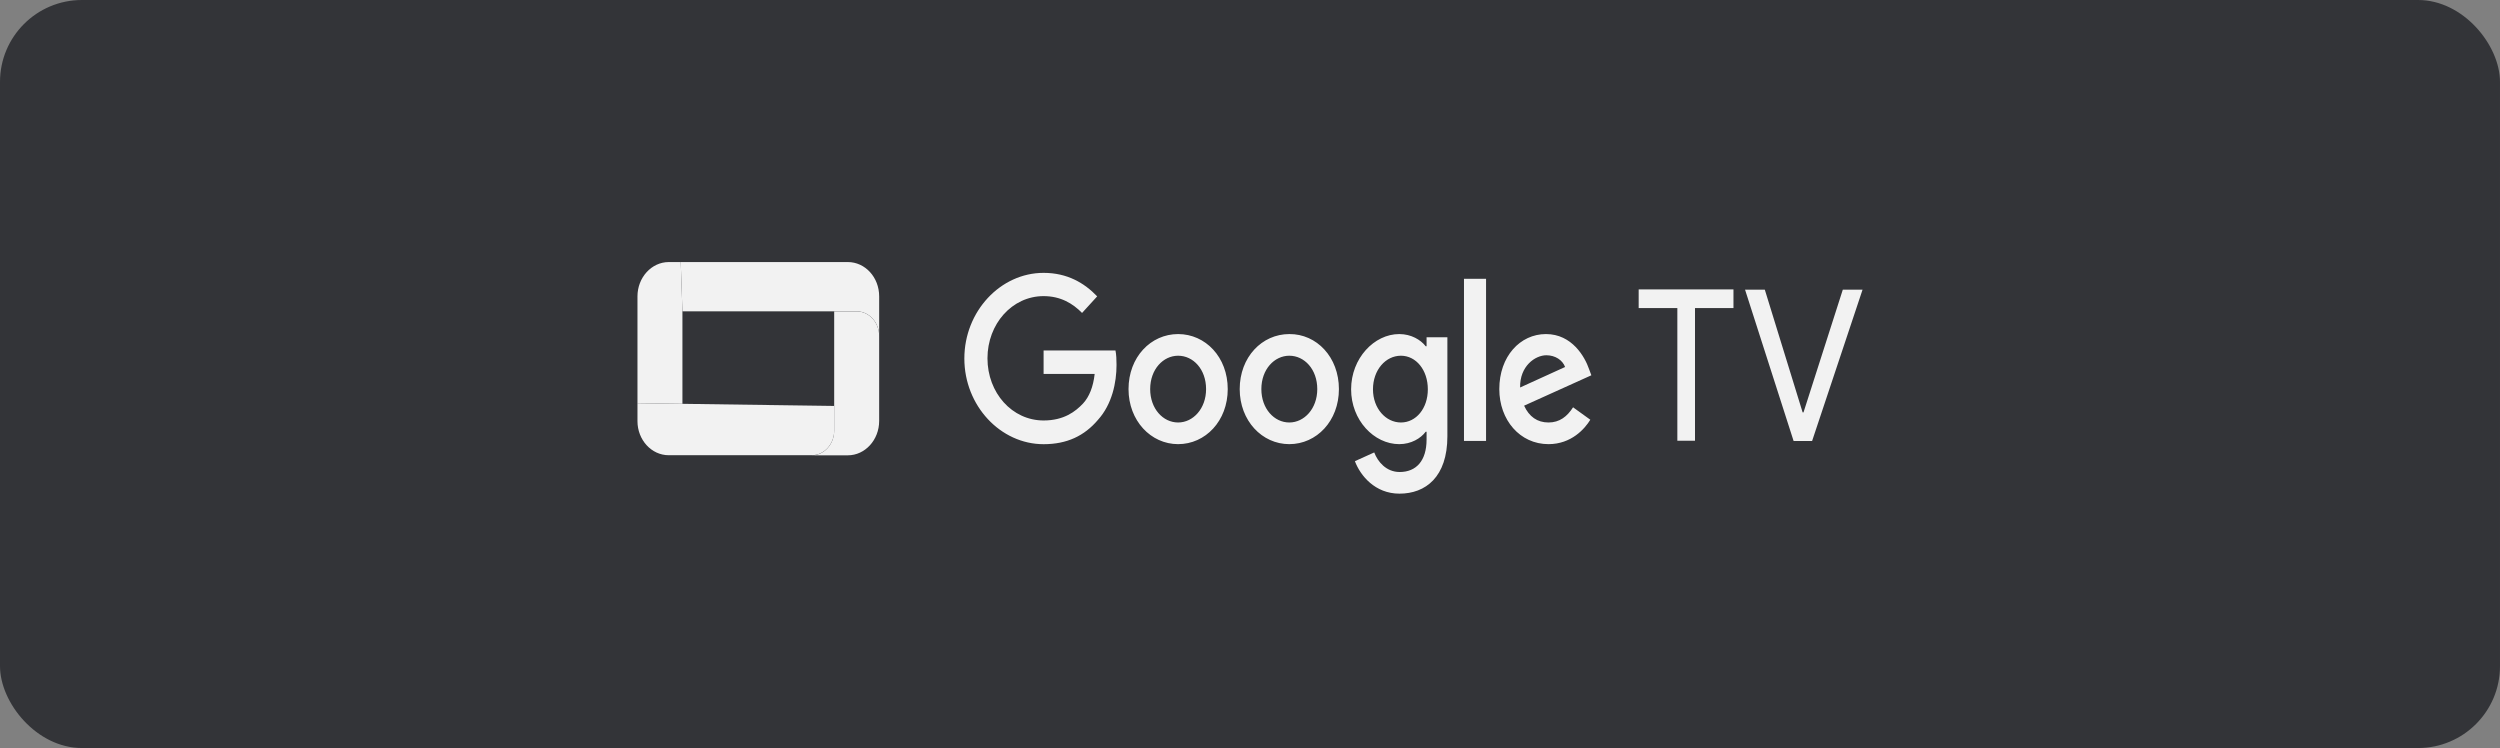 <svg width="254" height="76" viewBox="0 0 254 76" fill="none" xmlns="http://www.w3.org/2000/svg">
<rect x="0" y="0" width="254" height="76" fill="#808080" stroke="none"/>
<rect width="254" height="76" rx="8.323" fill="#1D1F23" fill-opacity="0.77"/>
<path fill-rule="evenodd" clip-rule="evenodd" d="M106.029 45.13C101.651 45.13 97.978 41.223 97.978 36.426C97.978 31.63 101.651 27.723 106.029 27.723C108.442 27.723 110.172 28.753 111.474 30.11L109.937 31.794C108.997 30.835 107.759 30.086 106.029 30.086C102.825 30.086 100.327 32.917 100.327 36.403C100.327 39.913 102.825 42.72 106.029 42.72C108.1 42.72 109.275 41.808 110.044 40.989C110.663 40.31 111.069 39.328 111.218 37.994H106.029V35.608H113.332C113.418 36.029 113.439 36.544 113.439 37.082C113.439 38.86 112.991 41.059 111.56 42.65C110.172 44.288 108.399 45.13 106.029 45.13ZM172.212 44.776V31.3H176.12V29.405H166.489V31.3H170.418V44.776H172.212ZM182.23 44.804H184.109L189.234 29.433H187.228L183.234 41.903H183.149L179.305 29.433H177.297L182.23 44.804ZM119.698 45.125C122.474 45.125 124.738 42.762 124.738 39.533C124.738 36.281 122.474 33.941 119.698 33.941C116.922 33.941 114.658 36.281 114.658 39.533C114.658 42.738 116.922 45.125 119.698 45.125ZM119.698 36.141C121.236 36.141 122.538 37.521 122.538 39.533C122.538 41.522 121.214 42.925 119.698 42.925C118.16 42.925 116.858 41.522 116.858 39.533C116.858 37.521 118.182 36.141 119.698 36.141ZM136.034 39.533C136.034 42.762 133.771 45.125 130.994 45.125C128.218 45.125 125.954 42.738 125.954 39.533C125.954 36.281 128.218 33.941 130.994 33.941C133.771 33.918 136.034 36.281 136.034 39.533ZM133.835 39.533C133.835 37.521 132.532 36.141 130.994 36.141C129.478 36.141 128.154 37.521 128.154 39.533C128.154 41.522 129.457 42.925 130.994 42.925C132.511 42.925 133.835 41.522 133.835 39.533ZM147.054 44.329V34.269H144.94V35.181H144.854C144.342 34.526 143.381 33.941 142.163 33.941C139.622 33.941 137.273 36.398 137.273 39.556C137.273 42.691 139.601 45.125 142.163 45.125C143.381 45.125 144.342 44.54 144.854 43.861H144.94V44.657C144.94 46.809 143.893 47.956 142.206 47.956C140.818 47.956 139.964 46.879 139.622 45.967L137.657 46.856C138.213 48.33 139.708 50.155 142.185 50.155C144.833 50.155 147.054 48.47 147.054 44.329ZM142.334 36.141C143.872 36.141 145.068 37.591 145.068 39.556C145.068 41.498 143.872 42.925 142.334 42.925C140.797 42.925 139.494 41.498 139.494 39.556C139.494 37.591 140.775 36.141 142.334 36.141ZM150.983 28.325V44.796H148.741V28.325H150.983ZM161.576 42.645L159.824 41.381C159.226 42.317 158.458 42.925 157.326 42.925C156.194 42.925 155.361 42.34 154.849 41.217L161.682 38.129L161.447 37.498C161.02 36.258 159.718 33.941 157.07 33.941C154.443 33.941 152.329 36.211 152.329 39.533C152.329 42.668 154.421 45.125 157.326 45.125C159.654 45.125 161.02 43.557 161.576 42.645ZM159.013 37.287L154.443 39.369C154.4 37.193 155.98 36.094 157.112 36.094C158.009 36.094 158.757 36.585 159.013 37.287Z" fill="#F2F2F2"/>
<path d="M86.142 26.625H69.163L69.335 31.631H87.039C88.299 31.631 89.324 32.755 89.324 34.135V30.111C89.324 28.169 87.893 26.625 86.142 26.625Z" fill="#F2F2F2"/>
<path d="M67.949 26.625C66.198 26.625 64.767 28.192 64.767 30.111V38.744C64.767 40.124 64.767 40.964 64.767 40.964L69.335 41.028V31.631L69.163 26.625H67.949Z" fill="#F2F2F2"/>
<path d="M67.949 46.251H82.471C83.731 46.251 84.756 45.128 84.756 43.748V41.244L64.767 40.964C64.767 40.964 64.767 40.121 64.767 38.741V42.788C64.767 44.684 66.177 46.251 67.949 46.251Z" fill="#F2F2F2"/>
<path d="M86.141 46.26C87.893 46.26 89.323 44.692 89.323 42.773V34.14C89.323 32.76 88.298 31.637 87.038 31.637H84.753V43.756C84.753 45.136 83.728 46.26 82.468 46.26H86.141Z" fill="#F2F2F2"/>
</svg>
